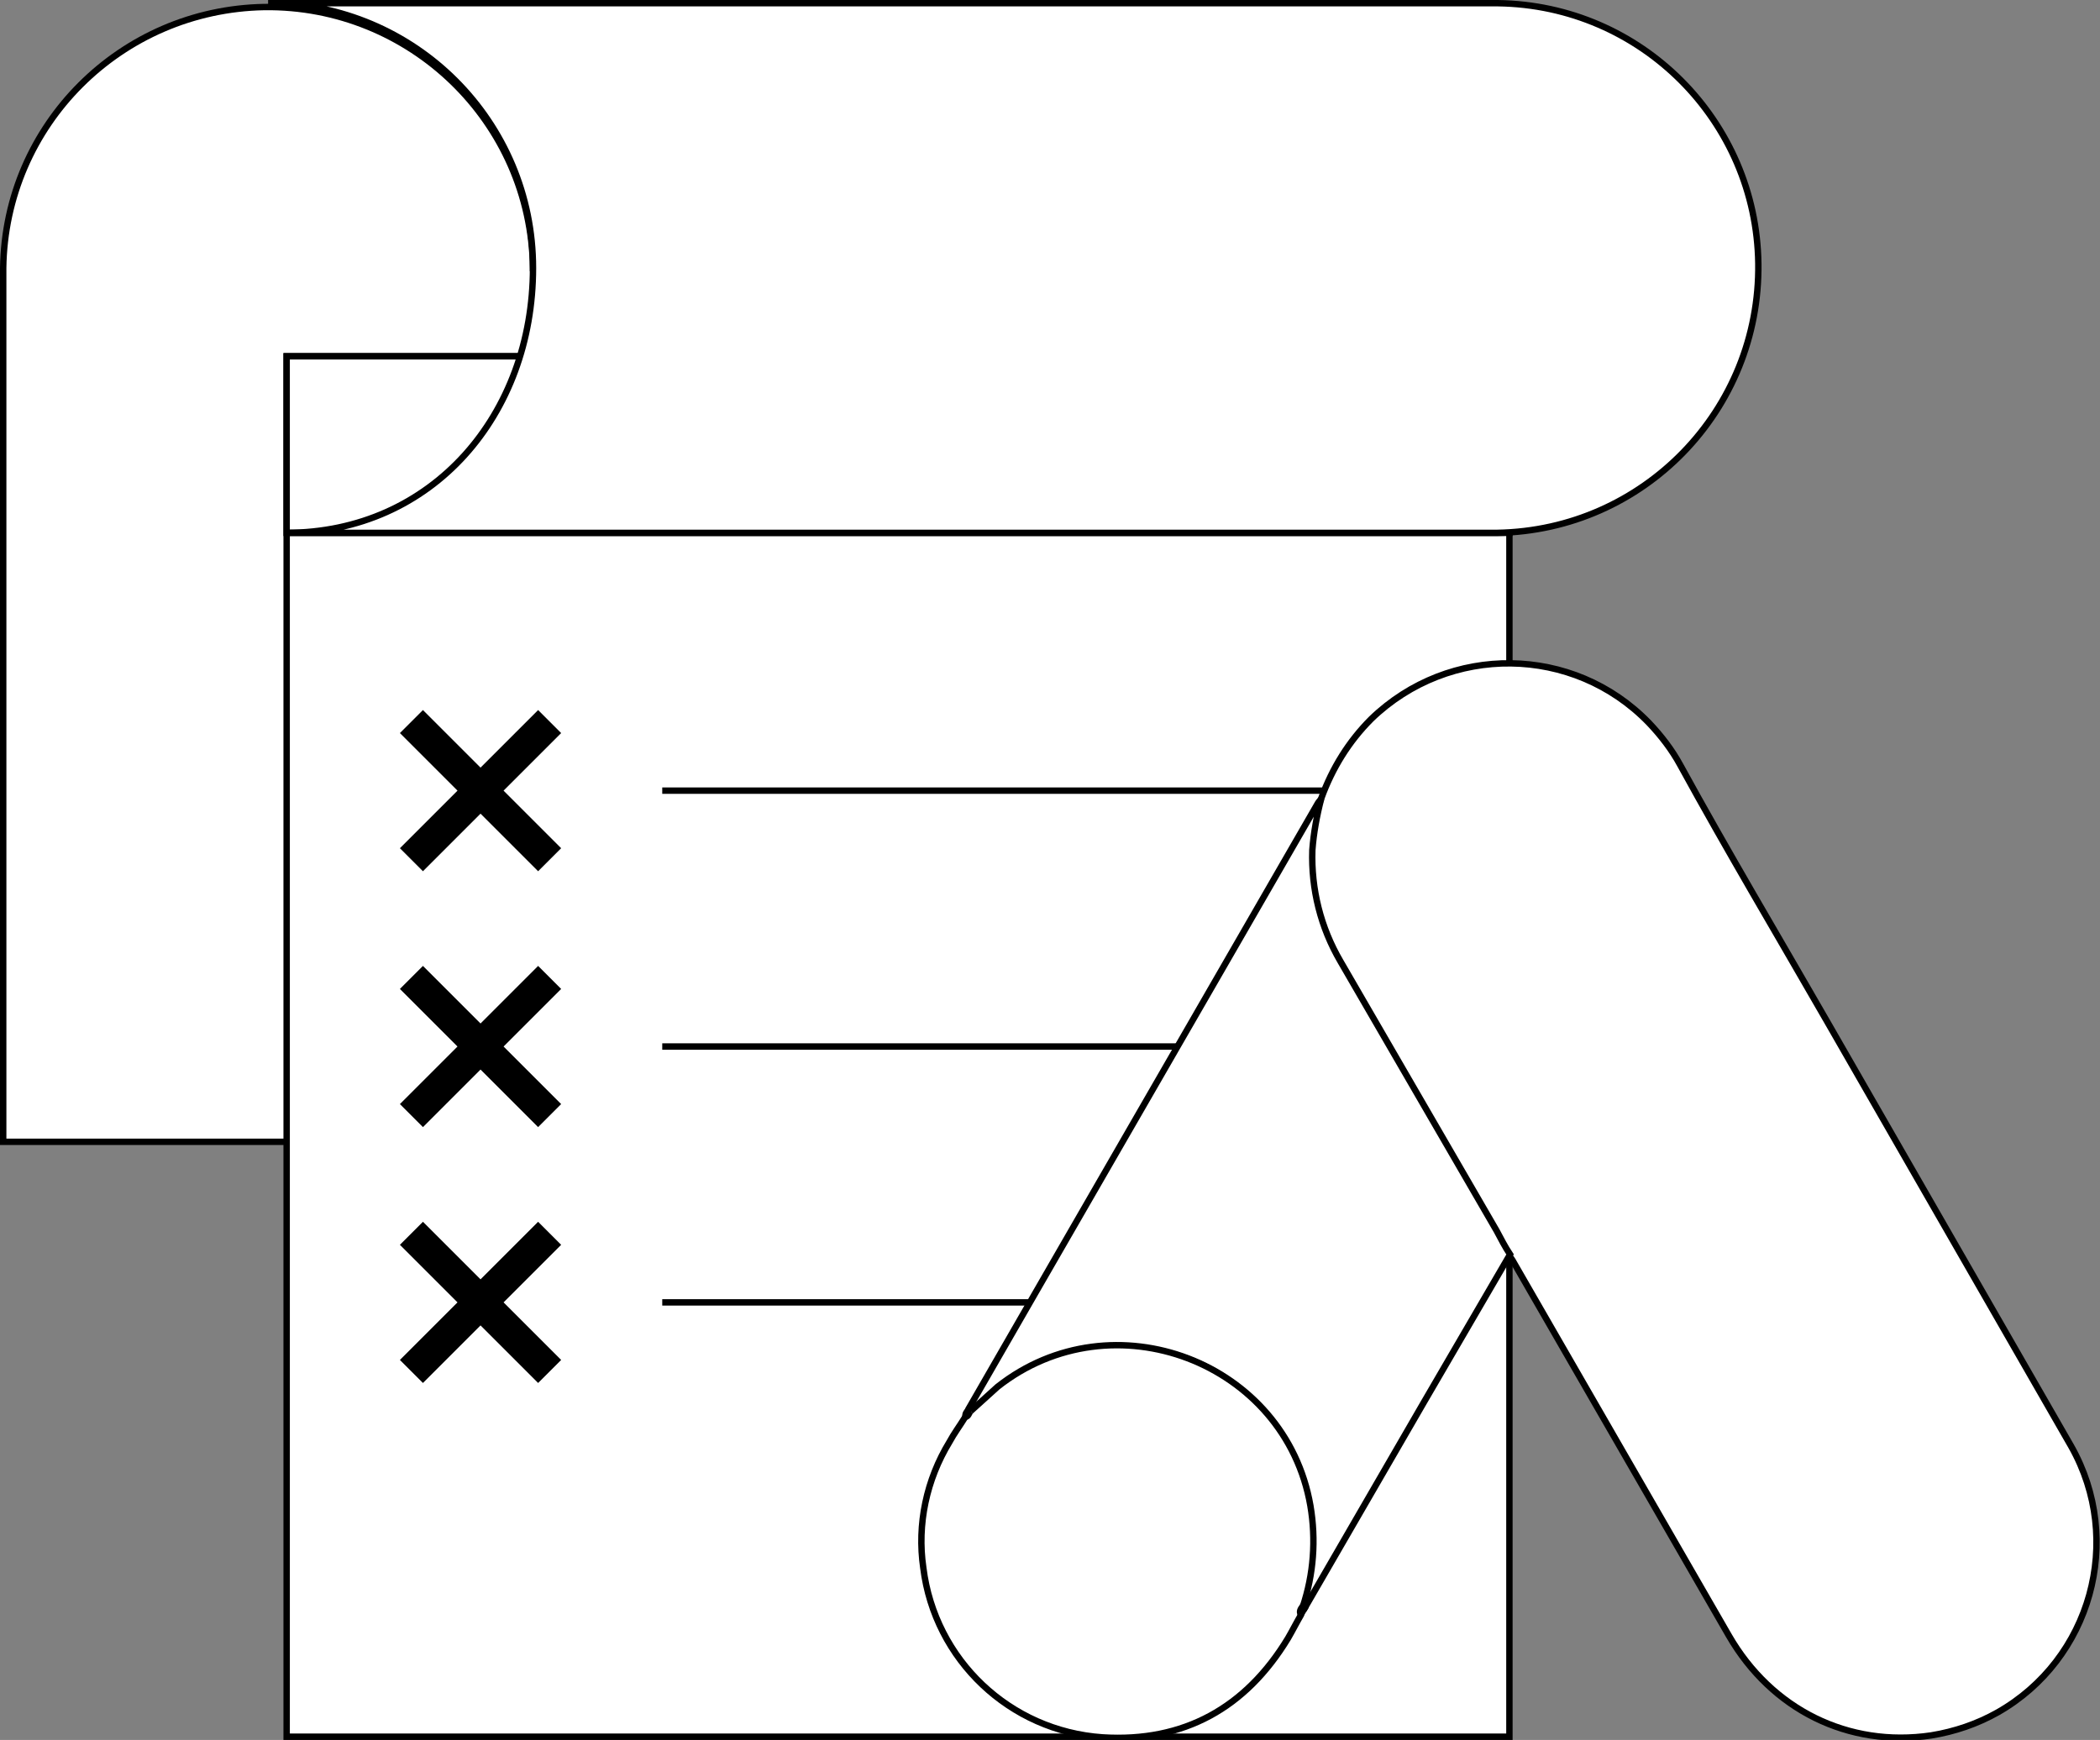 <?xml version="1.0" encoding="utf-8"?>
<!-- Generator: Adobe Illustrator 25.4.1, SVG Export Plug-In . SVG Version: 6.00 Build 0)  -->
<svg version="1.1" id="Layer_1" xmlns="http://www.w3.org/2000/svg" xmlns:xlink="http://www.w3.org/1999/xlink" x="0px" y="0px"
	 viewBox="0 0 328.2 272" style="enable-background:new 0 0 328.2 272;" xml:space="preserve">
<rect x="0" y="0" width="328.2" height="272" fill="#808080" stroke="none"/>
<style type="text/css">
	.st0{fill:#FFFFFF;stroke:#000000;stroke-miterlimit:10;}
</style>
<g id="Layer_2_00000105423550192567075690000004381406369968190131_">
	<g id="Layer_1-2">
		<path class="st0" d="M83.3,41.9C83,19,64.1,0.8,41.3,1.1C18.9,1.5,0.8,19.5,0.5,41.9v136.6H93V41.9H83.3z"/>
		<rect x="44.8" y="55.7" class="st0" width="191.1" height="215.8"/>
		<rect x="44.8" y="55.7" class="st0" width="191.1" height="27.6"/>
		<path class="st0" d="M234.1,0.5H41.9c22.9,0,41.4,18.5,41.4,41.4c0,0,0,0,0,0c0,22.9-15.7,41.4-38.6,41.4h189.3
			c22.9-0.4,41.1-19.2,40.8-42.1C274.5,18.9,256.5,0.8,234.1,0.5z"/>
		<polyline class="st0" points="213.5,163.6 103.5,163.6 213.5,163.6 		"/>
		<polyline class="st0" points="213.5,123.6 103.5,123.6 213.5,123.6 		"/>
		<polyline class="st0" points="213.5,203.6 103.5,203.6 213.5,203.6 		"/>
		<path d="M87.7,132.6L87.7,132.6l-3.6,3.6l0,0l-9-9l-9,9l0,0l-3.6-3.6l9-9l-9-9l3.6-3.6l0,0l9,9l9-9l0,0l3.6,3.6l-9,9L87.7,132.6z"
			/>
		<path d="M87.7,172.6L87.7,172.6l-3.6,3.6l0,0l-9-9l-9,9l0,0l-3.6-3.6l9-9l-9-9l3.6-3.6l0,0l9,9l9-9l0,0l3.6,3.6l-9,9L87.7,172.6z"
			/>
		<path d="M87.7,212.6L87.7,212.6l-3.6,3.6l0,0l-9-9l-9,9l0,0l-3.6-3.6l9-9l-9-9l3.6-3.6l0,0l9,9l9-9l0,0l3.6,3.6l-9,9L87.7,212.6z"
			/>
		<path class="st0" d="M206.5,124.8c1.7-4.7,4.3-8.9,7.8-12.4c12.2-11.8,31.6-11.6,43.4,0.6c1.9,2,3.6,4.2,4.9,6.6
			c7.4,13.5,15.2,26.6,22.9,40l38.2,66.5c8.3,14.7,3.1,33.3-11.5,41.6c-3.2,1.8-6.7,3-10.4,3.6c-12.9,1.9-24.9-4-31.6-15.6
			l-33.6-58.3c-0.2-0.4-0.5-0.8-0.8-1.2c-1.2-1-1.7-2.4-2.4-3.6l-24.7-42.8c-2.8-4.9-4.2-10.6-4.1-16.3
			C204.7,130.5,205.3,127.6,206.5,124.8"/>
		<path class="st0" d="M206.5,124.8c-0.7,2.7-1.2,5.4-1.4,8.1c-0.2,6.1,1.3,12.1,4.4,17.4l24.4,42.1c0.7,1.3,1.3,2.5,2.1,3.7
			l-13.4,23l-18.7,32.3c-0.3,0-0.4-0.1-0.4-0.4c0-0.6,0.1-1.2,0.3-1.7c3-11.1,0.5-20.9-7.1-29.4c-4.5-5-10.7-8.2-17.4-9
			c-8.5-1.3-17.1,1.1-23.8,6.6c-1.3,1-2.1,2.4-3.6,3.1c-0.2,0-0.5-0.1-0.5-0.4l10.6-18.4l44-76.3
			C206.1,125.3,206.4,125.1,206.5,124.8"/>
		<path class="st0" d="M151.7,220.6l4.2-3.8c18-14.2,45-3.9,48.9,18.6c0.9,5.3,0.5,10.7-1.2,15.8c-0.1,0.4-0.2,0.8-0.3,1.3
			c-0.7,1.2-1.3,2.4-2,3.6c-6.6,10.9-16.3,16.3-29,15.5c-14.5-1-26.2-12.1-28-26.5c-1-6.8,0.5-13.8,4.1-19.7
			c0.7-1.3,1.6-2.5,2.4-3.8C151.2,221.1,151.1,220.5,151.7,220.6"/>
		<path class="st0" d="M151.7,220.6c-0.3,0.3-0.3,0.8-0.8,0.9c-0.1-0.5,0.2-0.8,0.5-1.2L151.7,220.6"/>
		<path class="st0" d="M203.3,252.4c-0.3-0.5,0-0.9,0.3-1.3l0.3,0.3L203.3,252.4"/>
	</g>
</g>
</svg>
